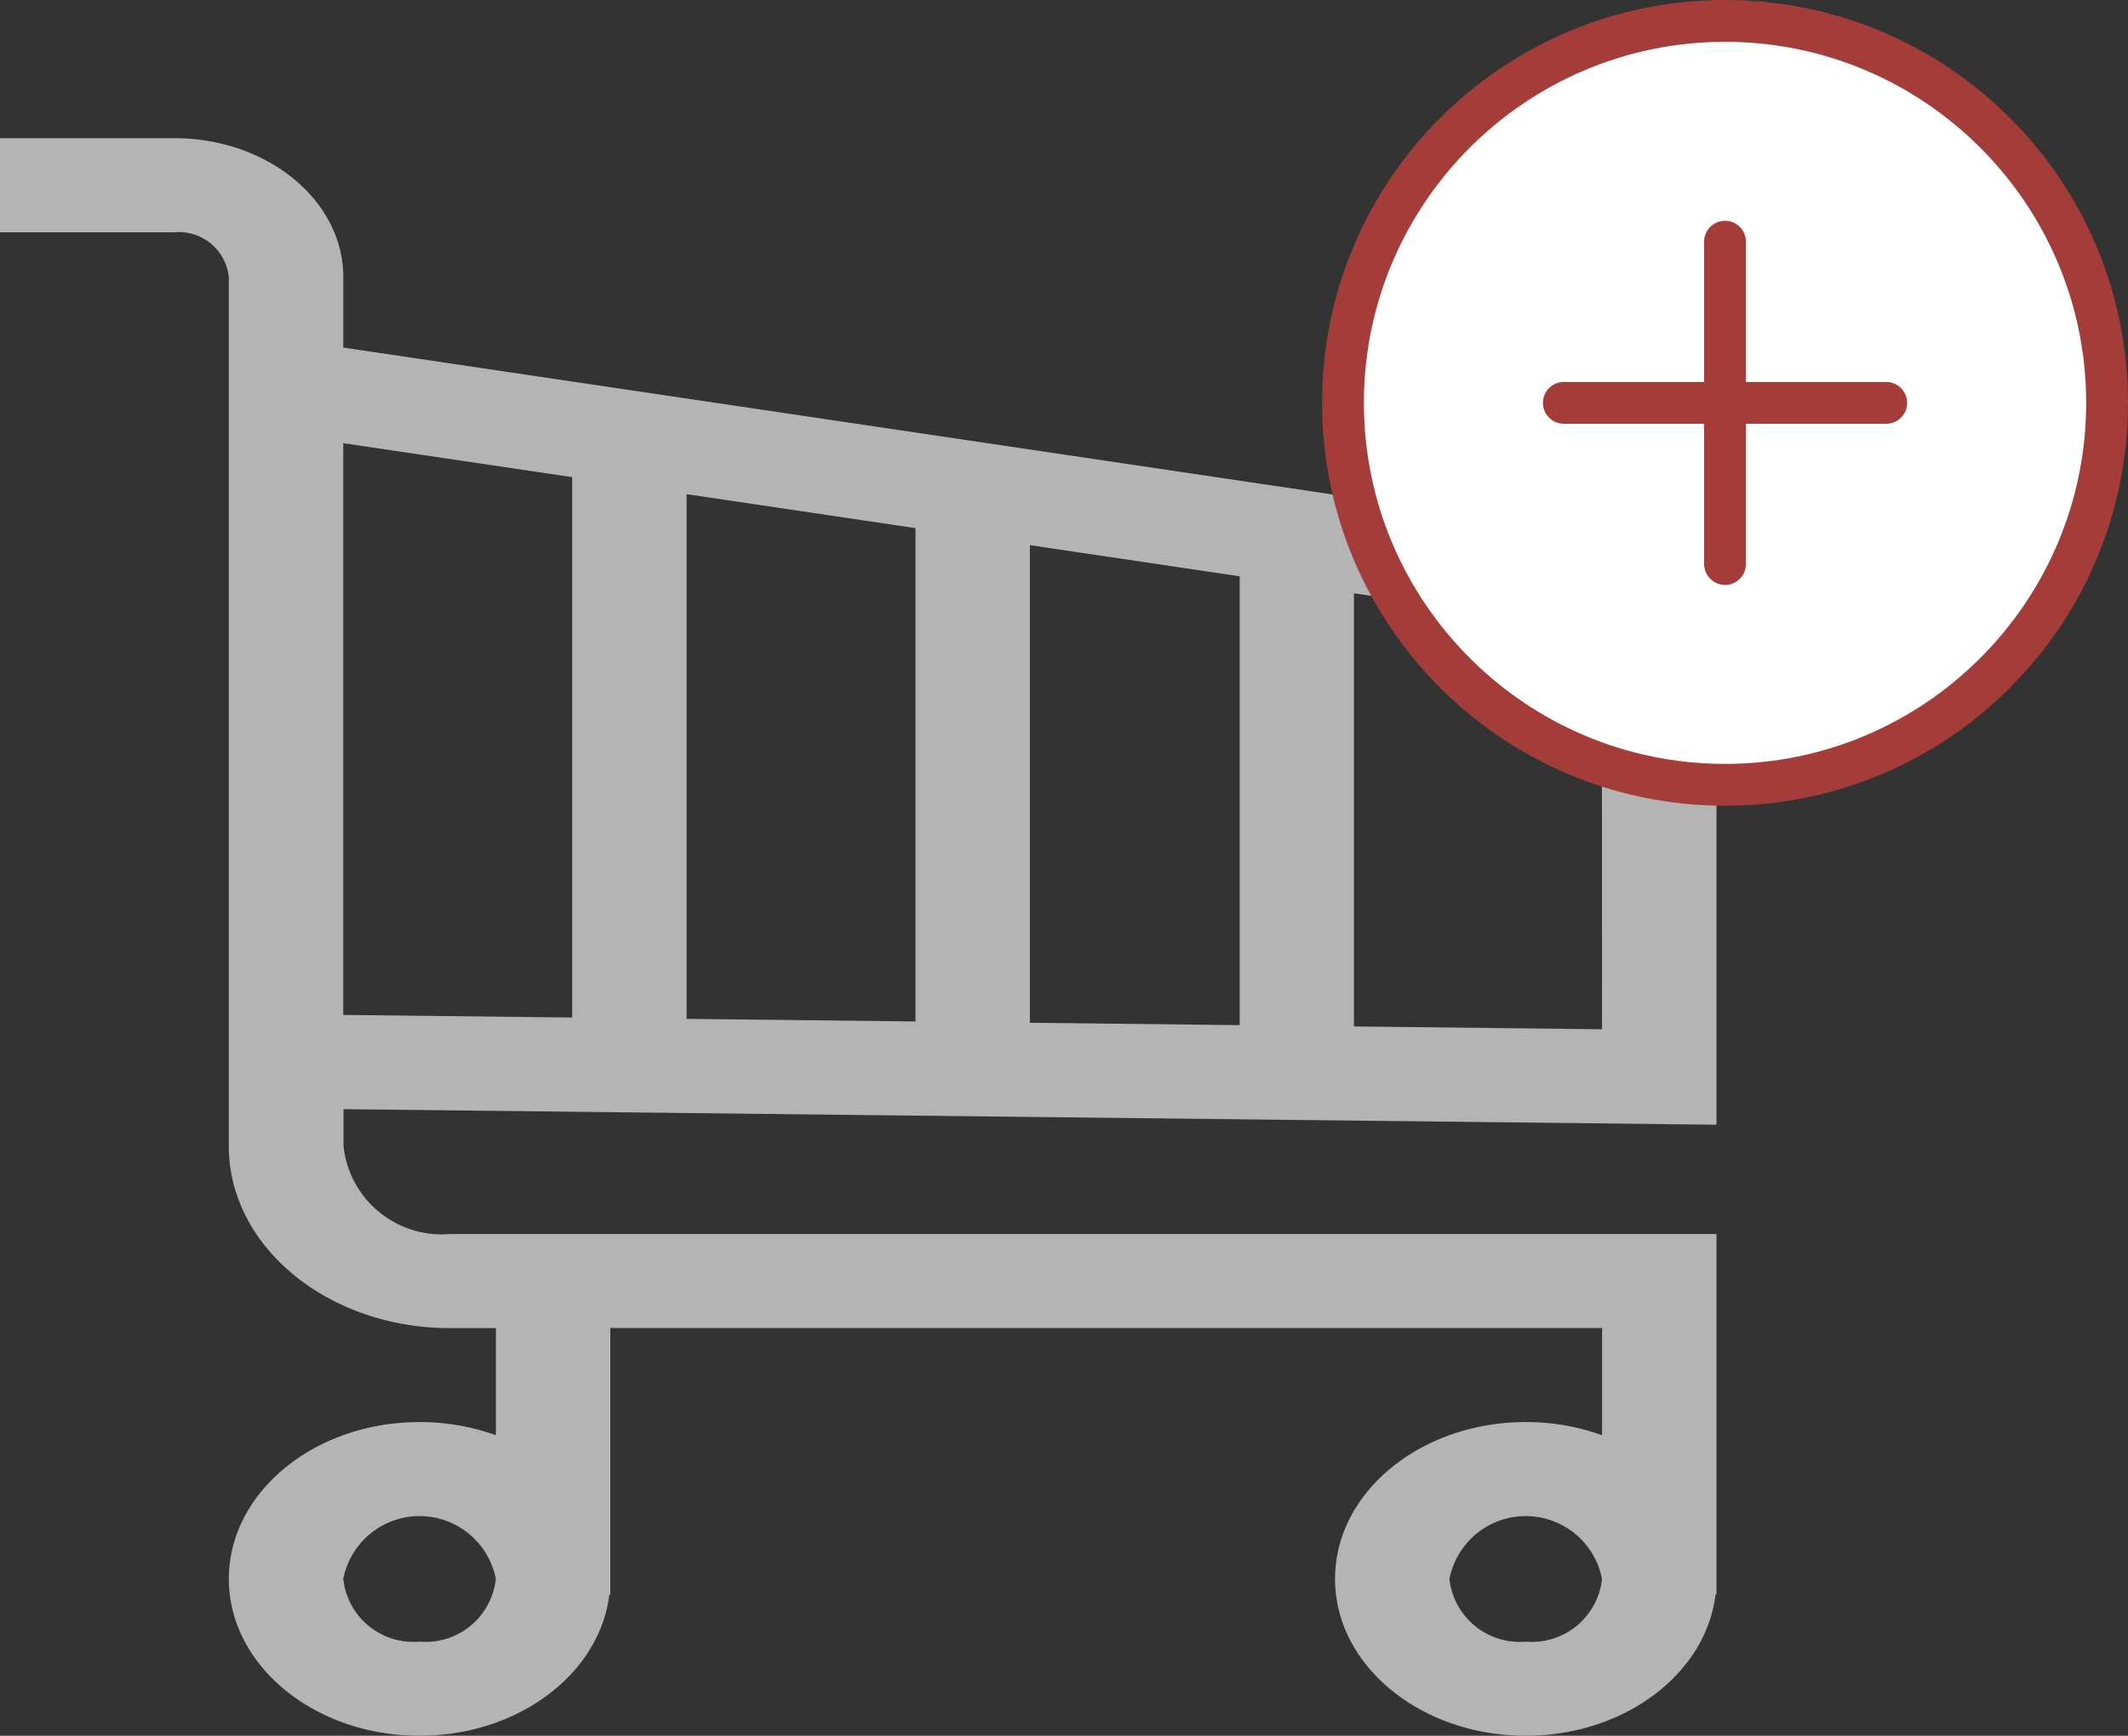 <svg xmlns="http://www.w3.org/2000/svg" width="50.865" height="41.5" viewBox="0 0 50.865 41.5"><rect x="0" y="0" width="50.865" height="41.5" fill="#333333" stroke="none"/><path d="M70.666,23.587V9.881L37.843,5.006V3.321C37.843,1.49,36.032,0,33.806,0H29.637V2.25h4.169a1.2,1.2,0,0,1,1.3,1.071V24.1c0,2.4,2.372,4.35,5.288,4.35H41.49V31.01a5.378,5.378,0,0,0-1.824-.314c-2.514,0-4.559,1.682-4.559,3.75s2.045,3.75,4.559,3.75c2.36,0,4.307-1.483,4.536-3.375h.023V28.446H67.931V31.01a5.378,5.378,0,0,0-1.824-.314c-2.514,0-4.559,1.682-4.559,3.75s2.045,3.75,4.559,3.75c2.36,0,4.307-1.483,4.536-3.375h.023V26.2H40.4a2.362,2.362,0,0,1-2.552-2.1v-.885Zm-31,12.359a1.688,1.688,0,0,1-1.824-1.5,1.858,1.858,0,0,1,3.647,0A1.688,1.688,0,0,1,39.666,35.946Zm26.441,0a1.688,1.688,0,0,1-1.824-1.5,1.858,1.858,0,0,1,3.647,0A1.688,1.688,0,0,1,66.107,35.946ZM51.519,21.118l-5.471-.062V8.511l5.471.812ZM54.254,9.73l5.015.745V21.206l-5.015-.057ZM43.313,21.024l-5.471-.062V7.292l5.471.812Zm24.617.281L62,21.237V10.881l5.926.88Z" transform="translate(-29.637 3.304)" fill="#b4b4b4"/><g transform="translate(31.601)"><g fill="#fff"><path d="M 9.632 18.764 C 4.597 18.764 0.5 14.668 0.5 9.632 C 0.5 4.597 4.597 0.5 9.632 0.5 C 14.668 0.5 18.764 4.597 18.764 9.632 C 18.764 14.668 14.668 18.764 9.632 18.764 Z" stroke="none"/><path d="M 9.632 1 C 4.872 1 1 4.872 1 9.632 C 1 14.392 4.872 18.264 9.632 18.264 C 14.392 18.264 18.264 14.392 18.264 9.632 C 18.264 4.872 14.392 1 9.632 1 M 9.632 1.9073486328125e-06 C 14.952 1.9073486328125e-06 19.264 4.312 19.264 9.632 C 19.264 14.952 14.952 19.264 9.632 19.264 C 4.312 19.264 1.9073486328125e-06 14.952 1.9073486328125e-06 9.632 C 1.9073486328125e-06 4.312 4.312 1.9073486328125e-06 9.632 1.9073486328125e-06 Z" stroke="none" fill="#a43d3a"/></g><line y2="7.706" transform="translate(9.632 5.779)" fill="none" stroke="#a43d3a" stroke-linecap="round" stroke-width="1"/><line y2="7.706" transform="translate(13.485 9.632) rotate(90)" fill="none" stroke="#a43d3a" stroke-linecap="round" stroke-width="1"/></g></svg>